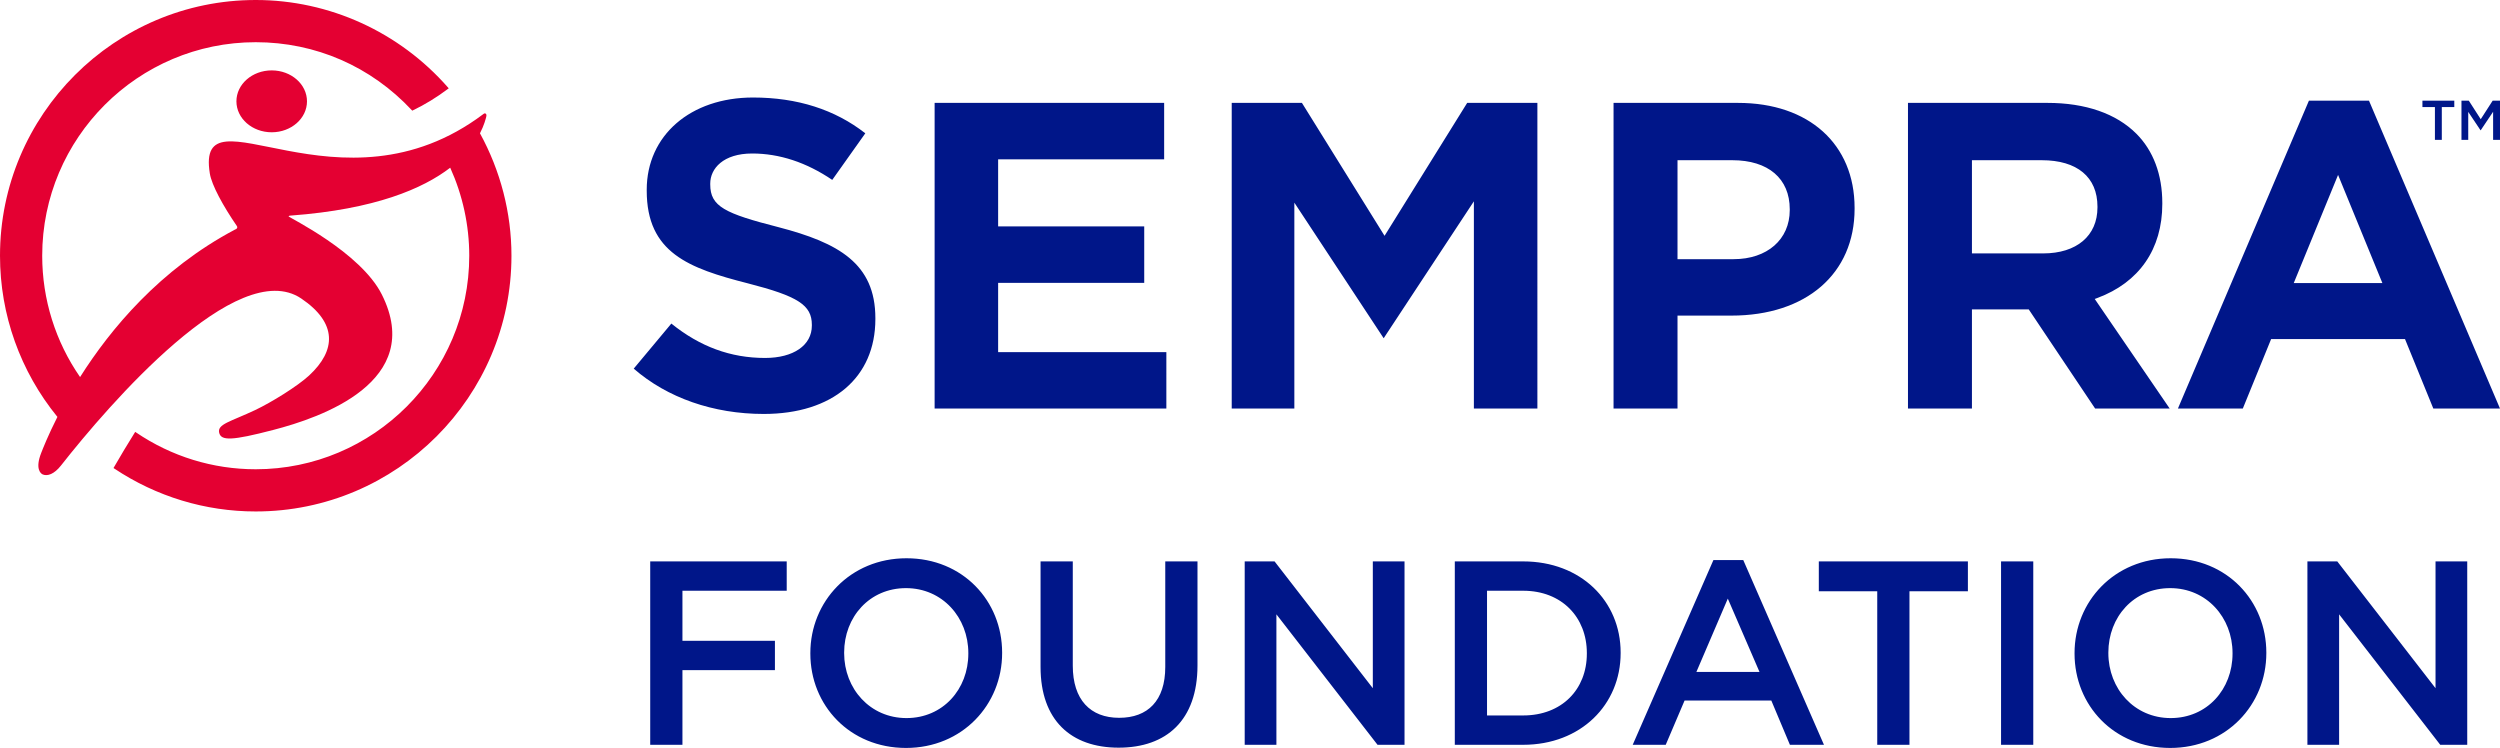 <svg version="1.1" id="Layer_1" xmlns="http://www.w3.org/2000/svg" xmlns:xlink="http://www.w3.org/1999/xlink" x="0px" y="0px" width="703.864px" height="210.58px" viewBox="0 0 703.864 210.58" style="enable-background:new 0 0 703.864 210.58;" xml:space="preserve">
<style type="text/css">
	.st0{fill:#001689;}
	.st1{fill:#E40032;}
</style>
<g>
<g>
<g>
<g>
<g>
<path id="Wordmark" class="st0" d="M454.287,115.03h18.009V88.856h15.177
						c21.065,0,34.678-11.802,34.678-30.069v-0.248
						c0-17.963-12.879-29.57-32.81-29.57h-35.054V115.03z M488.095,72.968h-15.799
						V45.106h15.425c10.129,0,16.175,5.161,16.175,13.806v0.25
						C503.896,67.419,497.546,72.968,488.095,72.968z M589.88,115.03h20.991
						L589.764,84.172l0.713-0.265C602.283,79.529,608.786,70.121,608.786,57.417v-0.25
						c0-7.994-2.528-14.744-7.307-19.522c-5.675-5.676-14.323-8.676-25.006-8.676
						h-39.292v86.06h18.009V87.111h15.994L589.88,115.03z M575.227,71.348h-20.037
						v-26.241h19.664c9.962,0,15.676,4.759,15.676,13.058v0.25
						C590.529,66.391,584.667,71.348,575.227,71.348z M685.094,115.03h18.77
						l-36.885-86.684h-16.915l-36.885,86.684h18.271l7.977-19.568h37.691
						L685.094,115.03z M670.751,79.699h-24.958l12.48-30.454L670.751,79.699z
						 M178.423,103.789c9.452,8.23,22.423,12.756,36.595,12.756
						c19.392,0,31.439-10.239,31.439-26.722v-0.25
						c0-15.41-10.418-21.221-27.227-25.601c-15.158-3.882-19.264-5.819-19.264-12.041
						v-0.25c0-4.214,3.652-8.466,11.812-8.466c7.678,0,15.257,2.5,22.538,7.432
						l9.308-13.118c-8.542-6.687-19.17-10.077-31.598-10.077
						c-17.629,0-29.942,10.681-29.942,25.974v0.25
						c0,17.478,11.8,21.842,28.469,26.097c14.148,3.628,18.021,6.136,18.021,11.669
						v0.25c0,5.522-5.175,9.089-13.183,9.089c-9.673,0-18.306-3.168-26.375-9.683
						L178.423,103.789z M263.139,115.03h65.244V99.143H281.02V79.631h41.132V63.745
						H281.02V44.857h46.741V28.97h-64.622V115.03z M414.964,115.03h17.881V28.97
						h-19.766l-23.263,37.426l-23.263-37.426h-19.768v86.06h17.633V57.055
						l25.15,38.175l25.396-38.548V115.03z"></path>
</g>
</g>
</g>
<path id="Foundation" class="st0" d="M183.065,158.06h38.431v8.262h-29.358v14.088h26.039v8.262
			h-26.039v21.023h-9.072V158.06z M228.15,184.025v-0.148
			c0-14.531,11.213-26.701,27.071-26.701c15.86,0,26.924,12.023,26.924,26.555v0.146
			c0,14.533-11.212,26.703-27.071,26.703
			C239.215,210.58,228.15,198.556,228.15,184.025z M272.63,184.025v-0.148
			c0-10.031-7.303-18.293-17.557-18.293c-10.253,0-17.407,8.115-17.407,18.146v0.146
			c0,10.033,7.302,18.295,17.555,18.295
			C265.475,202.171,272.63,194.056,272.63,184.025z M292.964,187.787v-29.727h9.073
			v29.357c0,9.59,4.942,14.68,13.056,14.68c8.04,0,12.983-4.795,12.983-14.311
			v-29.727h9.072v29.283c0,15.418-8.703,23.162-22.203,23.162
			C301.522,210.505,292.964,202.761,292.964,187.787z M350.441,158.06h8.409
			l27.662,35.701v-35.701h8.926v51.635h-7.6l-28.471-36.734v36.734h-8.927V158.06z
			 M409.594,158.06h19.252c16.227,0,27.439,11.139,27.439,25.67v0.146
			c0,14.533-11.213,25.818-27.439,25.818h-19.252V158.06z M418.666,166.322v35.111
			h10.18c10.844,0,17.924-7.303,17.924-17.408v-0.148
			c0-10.105-7.08-17.555-17.924-17.555H418.666z M482.401,157.691h8.41
			l22.717,52.004h-9.588l-5.236-12.467h-24.416l-5.311,12.467h-9.295L482.401,157.691z
			 M495.384,189.189l-8.926-20.654l-8.852,20.654H495.384z M528.528,166.47h-16.449
			v-8.41h41.973v8.41h-16.451v43.225h-9.072V166.47z M563.387,158.06h9.072v39.118
			v12.517h-9.072V158.06z M584.08,184.025v-0.148
			c0-14.531,11.213-26.701,27.072-26.701s26.924,12.023,26.924,26.555v0.146
			c0,14.533-11.213,26.703-27.07,26.703
			C595.145,210.58,584.08,198.556,584.08,184.025z M628.561,184.025v-0.148
			c0-10.031-7.303-18.293-17.555-18.293c-10.256,0-17.41,8.115-17.41,18.146v0.146
			c0,10.033,7.303,18.295,17.557,18.295S628.561,194.056,628.561,184.025z
			 M649.643,158.06h8.408l27.662,35.701v-35.701h8.926v51.635h-7.598l-28.473-36.734
			v36.734h-8.926V158.06z"></path>
</g>
<path id="Symbol" class="st1" d="M76.497,19.818c5.486,0,9.934,3.901,9.934,8.713
		c0,4.812-4.447,8.713-9.934,8.713c-5.486,0-9.934-3.901-9.934-8.713
		C66.564,23.719,71.011,19.818,76.497,19.818z M135.133,37.53
		c1.185-2.285,1.64-4.15,1.764-4.647c0.048-0.142,0.137-0.658-0.1-0.847
		c-0.26-0.214-0.522-0.071-0.664,0.047C95.729,62.546,55.016,23.613,59.073,48.833
		c0.522,3.274,3.726,9.134,7.616,14.805c0,0,0.262,0.356,0,0.664
		c-0.141,0.19-0.37,0.251-0.569,0.356c-21.086,11.164-35.042,28.007-43.576,41.5
		C15.624,96.169,11.882,84.317,11.882,71.999c0-33.15,26.968-60.117,60.117-60.117
		c16.816,0,32.418,6.793,43.932,19.127l0.136,0.145l0.181-0.085
		c3.375-1.621,6.691-3.649,9.854-6.028l0.234-0.175l-0.192-0.222
		C112.428,8.983,92.693,0,71.999,0C32.299,0,0,32.299,0,71.999
		c0,16.625,5.719,32.556,16.164,45.379c-2.653,5.24-4.107,8.983-4.552,10.111
		c-1.77,4.481-0.189,5.837,0.452,6.101c1.296,0.533,3.188-0.081,5.107-2.524
		c13.439-17.106,49.687-59.149,67.644-47.025
		c10.178,6.88,9.874,14.601,2.207,21.685c-3.278,3.028-10.629,7.568-15.136,9.704
		c-6.977,3.298-10.748,3.962-10.178,6.406c0.546,2.278,3.464,2.278,15.207-0.783
		c13.499-3.488,42.856-13.597,30.605-38.102
		c-5.98-11.961-26.286-21.756-26.286-22.041c0.165-0.237,0.616-0.214,0.616-0.214
		c23.795-1.769,37.261-7.602,44.91-13.479c3.508,7.747,5.358,16.229,5.358,24.783
		c0,33.15-26.969,60.119-60.119,60.119c-12.05,0-23.701-3.585-33.694-10.367
		l-0.234-0.159l-0.15,0.239c-2.006,3.208-3.968,6.477-5.835,9.718l-0.127,0.222
		l0.211,0.141C44.026,139.819,57.798,144,71.999,144C111.701,144,144,111.701,144,71.999
		C144,59.931,140.917,48.078,135.133,37.53z"></path>
<g>
<g>
<path class="st0" d="M685.542,30.143h-3.516v-1.797h8.97v1.797h-3.516v9.238h-1.939
				V30.143z"></path>
<path class="st0" d="M693.017,28.346h2.065l3.357,5.218l3.359-5.218h2.065v11.036
				h-1.939v-7.915l-3.486,5.203h-0.062l-3.454-5.171v7.883h-1.907V28.346z"></path>
</g>
</g>
</g>
</svg>